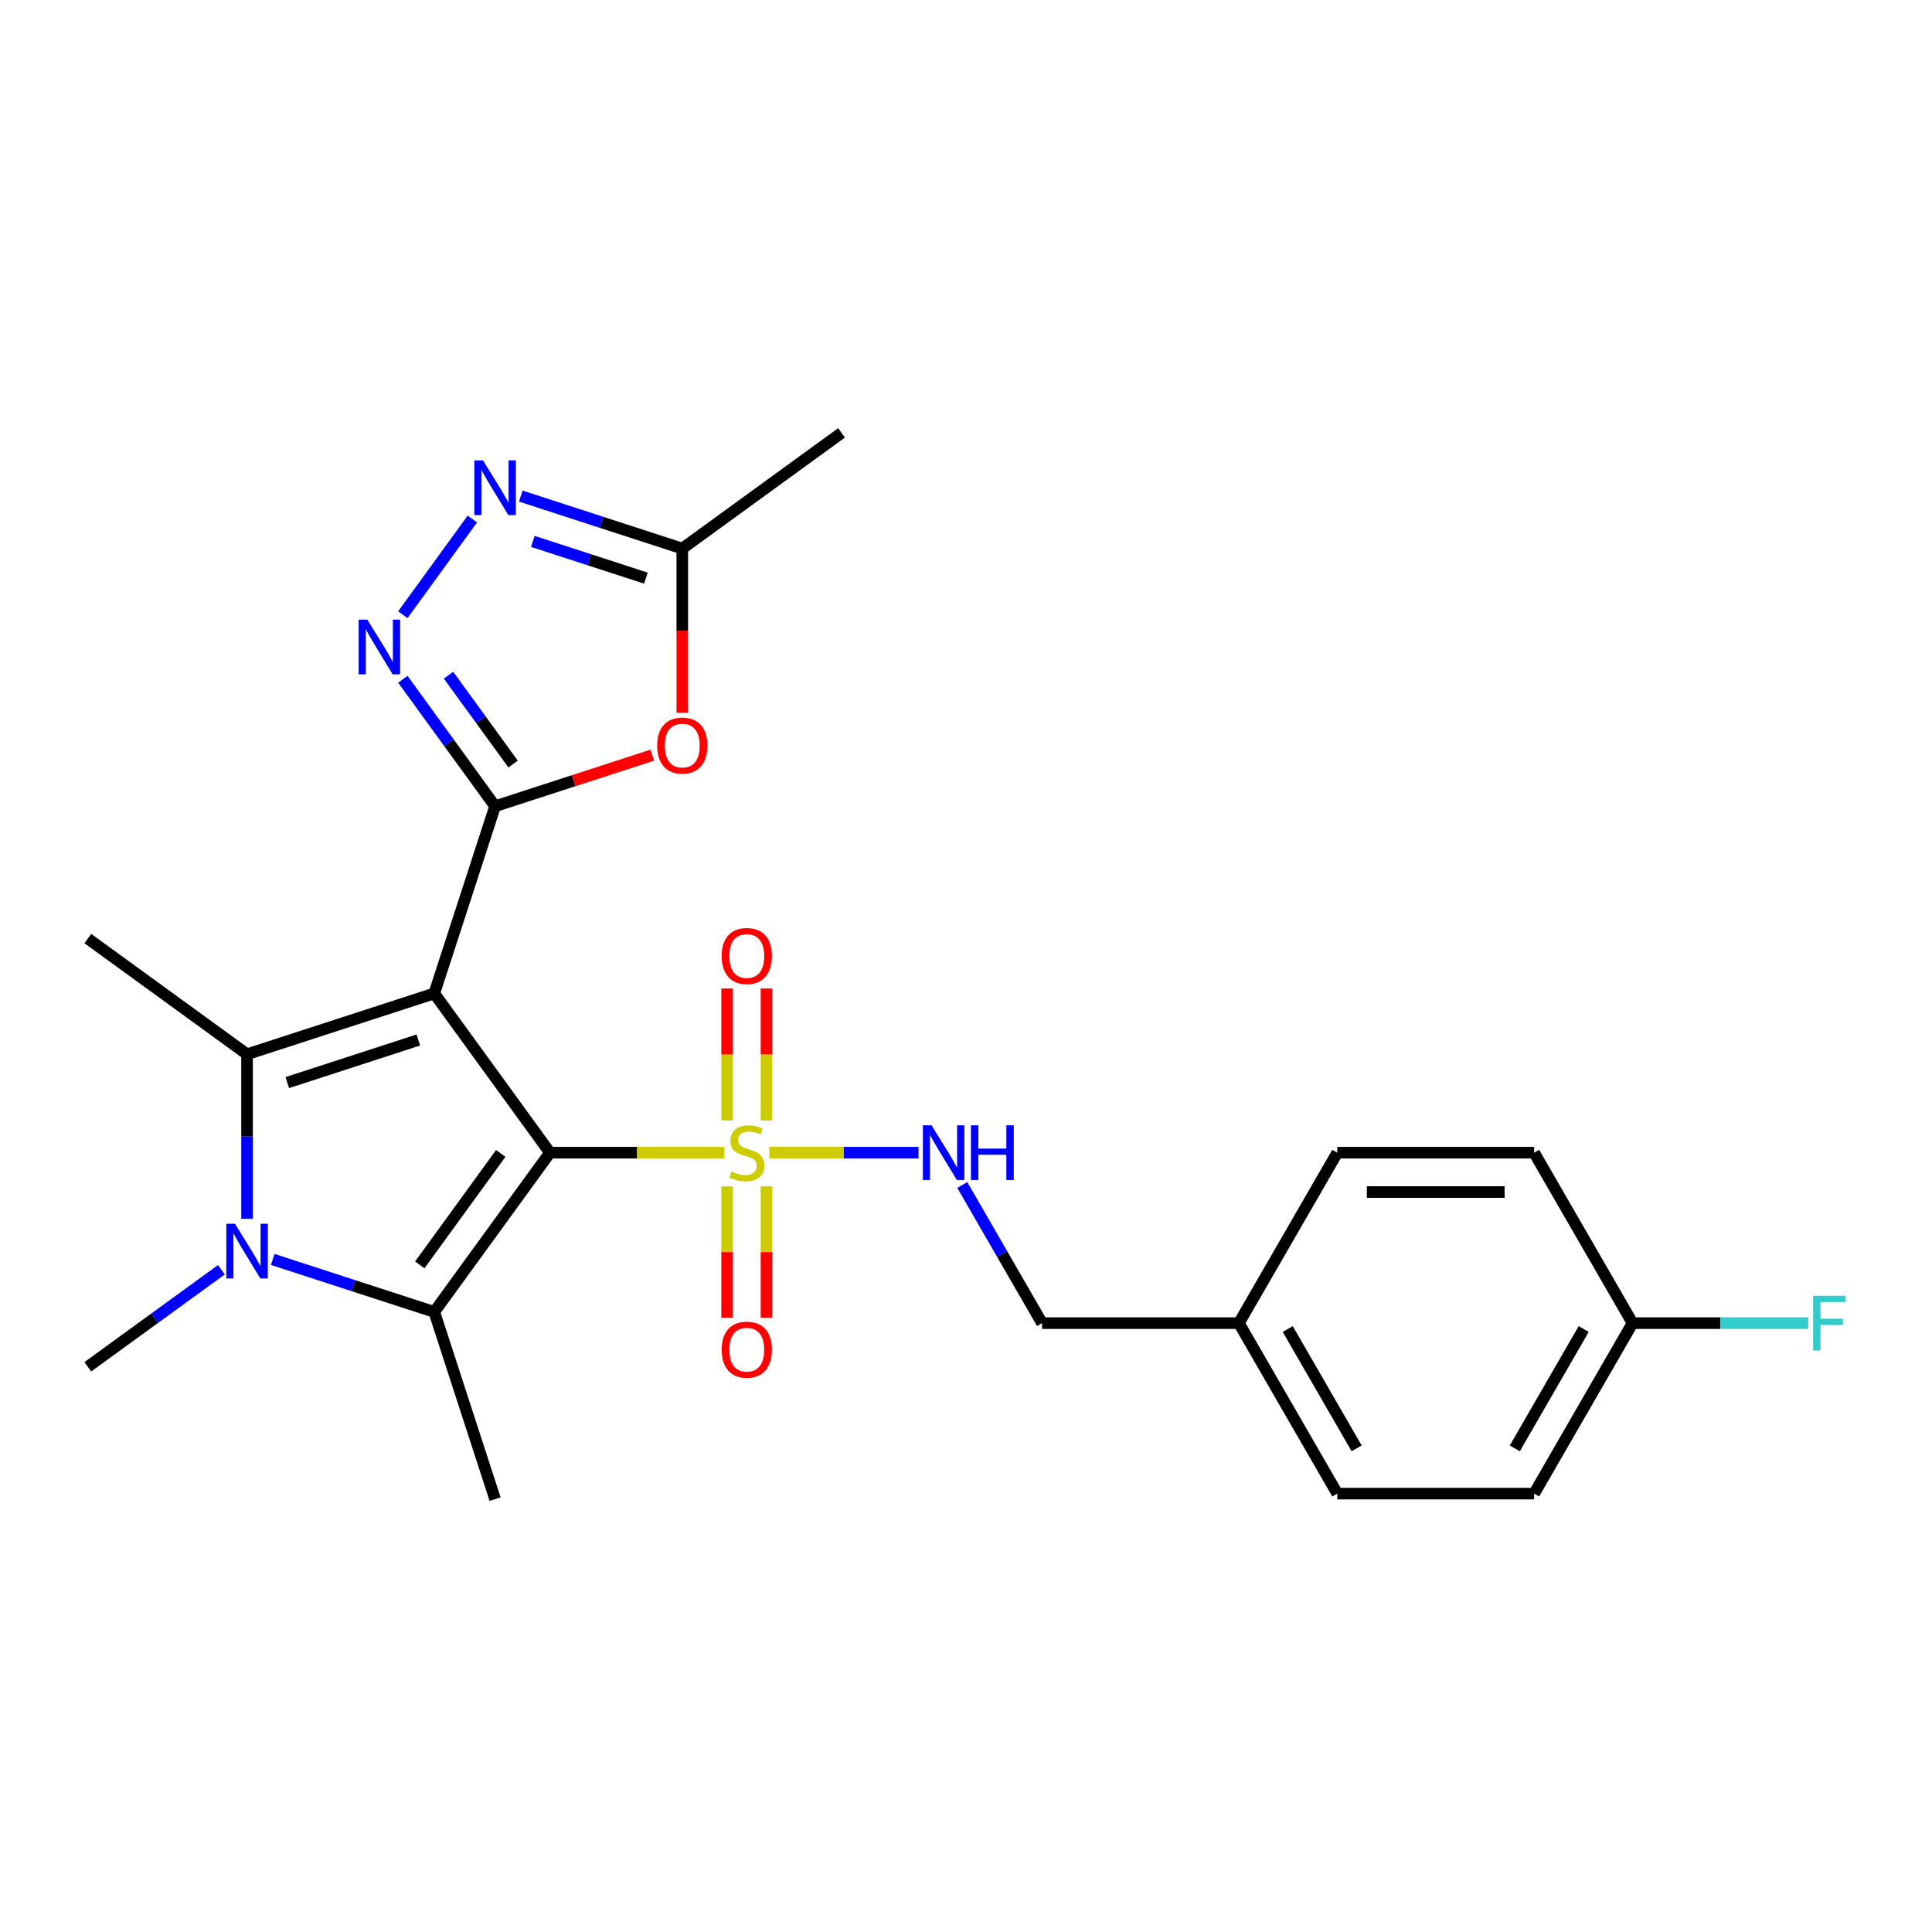 <?xml version='1.0' encoding='iso-8859-1'?>
<svg version='1.1' baseProfile='full'
              xmlns='http://www.w3.org/2000/svg'
                      xmlns:rdkit='http://www.rdkit.org/xml'
                      xmlns:xlink='http://www.w3.org/1999/xlink'
                  xml:space='preserve'
width='1000px' height='1000px' viewBox='0 0 1000 1000'>
<!-- END OF HEADER -->
<rect style='opacity:1.0;fill:#FFFFFF;stroke:none' width='1000' height='1000' x='0' y='0'> </rect>
<path class='bond-0' d='M 284.659,596.625 L 224.774,514.201' style='fill:none;fill-rule:evenodd;stroke:#000000;stroke-width:6px;stroke-linecap:butt;stroke-linejoin:miter;stroke-opacity:1' />
<path class='bond-1' d='M 284.659,596.625 L 329.786,596.625' style='fill:none;fill-rule:evenodd;stroke:#000000;stroke-width:6px;stroke-linecap:butt;stroke-linejoin:miter;stroke-opacity:1' />
<path class='bond-1' d='M 329.786,596.625 L 374.914,596.625' style='fill:none;fill-rule:evenodd;stroke:#CCCC00;stroke-width:6px;stroke-linecap:butt;stroke-linejoin:miter;stroke-opacity:1' />
<path class='bond-3' d='M 284.659,596.625 L 224.774,679.049' style='fill:none;fill-rule:evenodd;stroke:#000000;stroke-width:6px;stroke-linecap:butt;stroke-linejoin:miter;stroke-opacity:1' />
<path class='bond-3' d='M 259.191,597.012 L 217.272,654.709' style='fill:none;fill-rule:evenodd;stroke:#000000;stroke-width:6px;stroke-linecap:butt;stroke-linejoin:miter;stroke-opacity:1' />
<path class='bond-2' d='M 224.774,514.201 L 256.257,417.305' style='fill:none;fill-rule:evenodd;stroke:#000000;stroke-width:6px;stroke-linecap:butt;stroke-linejoin:miter;stroke-opacity:1' />
<path class='bond-4' d='M 224.774,514.201 L 127.879,545.684' style='fill:none;fill-rule:evenodd;stroke:#000000;stroke-width:6px;stroke-linecap:butt;stroke-linejoin:miter;stroke-opacity:1' />
<path class='bond-4' d='M 216.537,538.302 L 148.71,560.341' style='fill:none;fill-rule:evenodd;stroke:#000000;stroke-width:6px;stroke-linecap:butt;stroke-linejoin:miter;stroke-opacity:1' />
<path class='bond-10' d='M 398.168,596.625 L 436.797,596.625' style='fill:none;fill-rule:evenodd;stroke:#CCCC00;stroke-width:6px;stroke-linecap:butt;stroke-linejoin:miter;stroke-opacity:1' />
<path class='bond-10' d='M 436.797,596.625 L 475.426,596.625' style='fill:none;fill-rule:evenodd;stroke:#0000FF;stroke-width:6px;stroke-linecap:butt;stroke-linejoin:miter;stroke-opacity:1' />
<path class='bond-11' d='M 376.353,614.052 L 376.353,648.064' style='fill:none;fill-rule:evenodd;stroke:#CCCC00;stroke-width:6px;stroke-linecap:butt;stroke-linejoin:miter;stroke-opacity:1' />
<path class='bond-11' d='M 376.353,648.064 L 376.353,682.075' style='fill:none;fill-rule:evenodd;stroke:#FF0000;stroke-width:6px;stroke-linecap:butt;stroke-linejoin:miter;stroke-opacity:1' />
<path class='bond-11' d='M 396.729,614.052 L 396.729,648.064' style='fill:none;fill-rule:evenodd;stroke:#CCCC00;stroke-width:6px;stroke-linecap:butt;stroke-linejoin:miter;stroke-opacity:1' />
<path class='bond-11' d='M 396.729,648.064 L 396.729,682.075' style='fill:none;fill-rule:evenodd;stroke:#FF0000;stroke-width:6px;stroke-linecap:butt;stroke-linejoin:miter;stroke-opacity:1' />
<path class='bond-12' d='M 396.729,579.958 L 396.729,545.796' style='fill:none;fill-rule:evenodd;stroke:#CCCC00;stroke-width:6px;stroke-linecap:butt;stroke-linejoin:miter;stroke-opacity:1' />
<path class='bond-12' d='M 396.729,545.796 L 396.729,511.633' style='fill:none;fill-rule:evenodd;stroke:#FF0000;stroke-width:6px;stroke-linecap:butt;stroke-linejoin:miter;stroke-opacity:1' />
<path class='bond-12' d='M 376.353,579.958 L 376.353,545.796' style='fill:none;fill-rule:evenodd;stroke:#CCCC00;stroke-width:6px;stroke-linecap:butt;stroke-linejoin:miter;stroke-opacity:1' />
<path class='bond-12' d='M 376.353,545.796 L 376.353,511.633' style='fill:none;fill-rule:evenodd;stroke:#FF0000;stroke-width:6px;stroke-linecap:butt;stroke-linejoin:miter;stroke-opacity:1' />
<path class='bond-6' d='M 256.257,417.305 L 232.384,384.447' style='fill:none;fill-rule:evenodd;stroke:#000000;stroke-width:6px;stroke-linecap:butt;stroke-linejoin:miter;stroke-opacity:1' />
<path class='bond-6' d='M 232.384,384.447 L 208.511,351.588' style='fill:none;fill-rule:evenodd;stroke:#0000FF;stroke-width:6px;stroke-linecap:butt;stroke-linejoin:miter;stroke-opacity:1' />
<path class='bond-6' d='M 265.58,395.471 L 248.869,372.47' style='fill:none;fill-rule:evenodd;stroke:#000000;stroke-width:6px;stroke-linecap:butt;stroke-linejoin:miter;stroke-opacity:1' />
<path class='bond-6' d='M 248.869,372.47 L 232.158,349.469' style='fill:none;fill-rule:evenodd;stroke:#0000FF;stroke-width:6px;stroke-linecap:butt;stroke-linejoin:miter;stroke-opacity:1' />
<path class='bond-7' d='M 256.257,417.305 L 296.932,404.089' style='fill:none;fill-rule:evenodd;stroke:#000000;stroke-width:6px;stroke-linecap:butt;stroke-linejoin:miter;stroke-opacity:1' />
<path class='bond-7' d='M 296.932,404.089 L 337.606,390.874' style='fill:none;fill-rule:evenodd;stroke:#FF0000;stroke-width:6px;stroke-linecap:butt;stroke-linejoin:miter;stroke-opacity:1' />
<path class='bond-5' d='M 224.774,679.049 L 182.97,665.466' style='fill:none;fill-rule:evenodd;stroke:#000000;stroke-width:6px;stroke-linecap:butt;stroke-linejoin:miter;stroke-opacity:1' />
<path class='bond-5' d='M 182.97,665.466 L 141.166,651.883' style='fill:none;fill-rule:evenodd;stroke:#0000FF;stroke-width:6px;stroke-linecap:butt;stroke-linejoin:miter;stroke-opacity:1' />
<path class='bond-14' d='M 224.774,679.049 L 256.257,775.945' style='fill:none;fill-rule:evenodd;stroke:#000000;stroke-width:6px;stroke-linecap:butt;stroke-linejoin:miter;stroke-opacity:1' />
<path class='bond-15' d='M 127.879,545.684 L 45.455,485.799' style='fill:none;fill-rule:evenodd;stroke:#000000;stroke-width:6px;stroke-linecap:butt;stroke-linejoin:miter;stroke-opacity:1' />
<path class='bond-25' d='M 127.879,545.684 L 127.879,588.271' style='fill:none;fill-rule:evenodd;stroke:#000000;stroke-width:6px;stroke-linecap:butt;stroke-linejoin:miter;stroke-opacity:1' />
<path class='bond-25' d='M 127.879,588.271 L 127.879,630.859' style='fill:none;fill-rule:evenodd;stroke:#0000FF;stroke-width:6px;stroke-linecap:butt;stroke-linejoin:miter;stroke-opacity:1' />
<path class='bond-13' d='M 114.592,657.22 L 80.023,682.335' style='fill:none;fill-rule:evenodd;stroke:#0000FF;stroke-width:6px;stroke-linecap:butt;stroke-linejoin:miter;stroke-opacity:1' />
<path class='bond-13' d='M 80.023,682.335 L 45.455,707.451' style='fill:none;fill-rule:evenodd;stroke:#000000;stroke-width:6px;stroke-linecap:butt;stroke-linejoin:miter;stroke-opacity:1' />
<path class='bond-8' d='M 208.511,318.174 L 244.494,268.648' style='fill:none;fill-rule:evenodd;stroke:#0000FF;stroke-width:6px;stroke-linecap:butt;stroke-linejoin:miter;stroke-opacity:1' />
<path class='bond-9' d='M 353.153,368.955 L 353.153,326.448' style='fill:none;fill-rule:evenodd;stroke:#FF0000;stroke-width:6px;stroke-linecap:butt;stroke-linejoin:miter;stroke-opacity:1' />
<path class='bond-9' d='M 353.153,326.448 L 353.153,283.94' style='fill:none;fill-rule:evenodd;stroke:#000000;stroke-width:6px;stroke-linecap:butt;stroke-linejoin:miter;stroke-opacity:1' />
<path class='bond-26' d='M 269.545,256.774 L 311.349,270.357' style='fill:none;fill-rule:evenodd;stroke:#0000FF;stroke-width:6px;stroke-linecap:butt;stroke-linejoin:miter;stroke-opacity:1' />
<path class='bond-26' d='M 311.349,270.357 L 353.153,283.94' style='fill:none;fill-rule:evenodd;stroke:#000000;stroke-width:6px;stroke-linecap:butt;stroke-linejoin:miter;stroke-opacity:1' />
<path class='bond-26' d='M 275.789,280.228 L 305.052,289.736' style='fill:none;fill-rule:evenodd;stroke:#0000FF;stroke-width:6px;stroke-linecap:butt;stroke-linejoin:miter;stroke-opacity:1' />
<path class='bond-26' d='M 305.052,289.736 L 334.315,299.244' style='fill:none;fill-rule:evenodd;stroke:#000000;stroke-width:6px;stroke-linecap:butt;stroke-linejoin:miter;stroke-opacity:1' />
<path class='bond-24' d='M 353.153,283.94 L 435.577,224.055' style='fill:none;fill-rule:evenodd;stroke:#000000;stroke-width:6px;stroke-linecap:butt;stroke-linejoin:miter;stroke-opacity:1' />
<path class='bond-16' d='M 498.069,613.332 L 518.716,649.095' style='fill:none;fill-rule:evenodd;stroke:#0000FF;stroke-width:6px;stroke-linecap:butt;stroke-linejoin:miter;stroke-opacity:1' />
<path class='bond-16' d='M 518.716,649.095 L 539.364,684.857' style='fill:none;fill-rule:evenodd;stroke:#000000;stroke-width:6px;stroke-linecap:butt;stroke-linejoin:miter;stroke-opacity:1' />
<path class='bond-18' d='M 539.364,684.857 L 641.246,684.857' style='fill:none;fill-rule:evenodd;stroke:#000000;stroke-width:6px;stroke-linecap:butt;stroke-linejoin:miter;stroke-opacity:1' />
<path class='bond-17' d='M 845.01,684.857 L 794.069,773.09' style='fill:none;fill-rule:evenodd;stroke:#000000;stroke-width:6px;stroke-linecap:butt;stroke-linejoin:miter;stroke-opacity:1' />
<path class='bond-17' d='M 819.722,687.904 L 784.063,749.667' style='fill:none;fill-rule:evenodd;stroke:#000000;stroke-width:6px;stroke-linecap:butt;stroke-linejoin:miter;stroke-opacity:1' />
<path class='bond-19' d='M 845.01,684.857 L 890.467,684.857' style='fill:none;fill-rule:evenodd;stroke:#000000;stroke-width:6px;stroke-linecap:butt;stroke-linejoin:miter;stroke-opacity:1' />
<path class='bond-19' d='M 890.467,684.857 L 935.924,684.857' style='fill:none;fill-rule:evenodd;stroke:#33CCCC;stroke-width:6px;stroke-linecap:butt;stroke-linejoin:miter;stroke-opacity:1' />
<path class='bond-27' d='M 845.01,684.857 L 794.069,596.625' style='fill:none;fill-rule:evenodd;stroke:#000000;stroke-width:6px;stroke-linecap:butt;stroke-linejoin:miter;stroke-opacity:1' />
<path class='bond-22' d='M 641.246,684.857 L 692.187,596.625' style='fill:none;fill-rule:evenodd;stroke:#000000;stroke-width:6px;stroke-linecap:butt;stroke-linejoin:miter;stroke-opacity:1' />
<path class='bond-23' d='M 641.246,684.857 L 692.187,773.09' style='fill:none;fill-rule:evenodd;stroke:#000000;stroke-width:6px;stroke-linecap:butt;stroke-linejoin:miter;stroke-opacity:1' />
<path class='bond-23' d='M 666.533,687.904 L 702.192,749.667' style='fill:none;fill-rule:evenodd;stroke:#000000;stroke-width:6px;stroke-linecap:butt;stroke-linejoin:miter;stroke-opacity:1' />
<path class='bond-20' d='M 794.069,596.625 L 692.187,596.625' style='fill:none;fill-rule:evenodd;stroke:#000000;stroke-width:6px;stroke-linecap:butt;stroke-linejoin:miter;stroke-opacity:1' />
<path class='bond-20' d='M 778.786,617.001 L 707.469,617.001' style='fill:none;fill-rule:evenodd;stroke:#000000;stroke-width:6px;stroke-linecap:butt;stroke-linejoin:miter;stroke-opacity:1' />
<path class='bond-21' d='M 794.069,773.09 L 692.187,773.09' style='fill:none;fill-rule:evenodd;stroke:#000000;stroke-width:6px;stroke-linecap:butt;stroke-linejoin:miter;stroke-opacity:1' />
<path  class='atom-2' d='M 378.541 606.345
Q 378.861 606.465, 380.181 607.025
Q 381.501 607.585, 382.941 607.945
Q 384.421 608.265, 385.861 608.265
Q 388.541 608.265, 390.101 606.985
Q 391.661 605.665, 391.661 603.385
Q 391.661 601.825, 390.861 600.865
Q 390.101 599.905, 388.901 599.385
Q 387.701 598.865, 385.701 598.265
Q 383.181 597.505, 381.661 596.785
Q 380.181 596.065, 379.101 594.545
Q 378.061 593.025, 378.061 590.465
Q 378.061 586.905, 380.461 584.705
Q 382.901 582.505, 387.701 582.505
Q 390.981 582.505, 394.701 584.065
L 393.781 587.145
Q 390.381 585.745, 387.821 585.745
Q 385.061 585.745, 383.541 586.905
Q 382.021 588.025, 382.061 589.985
Q 382.061 591.505, 382.821 592.425
Q 383.621 593.345, 384.741 593.865
Q 385.901 594.385, 387.821 594.985
Q 390.381 595.785, 391.901 596.585
Q 393.421 597.385, 394.501 599.025
Q 395.621 600.625, 395.621 603.385
Q 395.621 607.305, 392.981 609.425
Q 390.381 611.505, 386.021 611.505
Q 383.501 611.505, 381.581 610.945
Q 379.701 610.425, 377.461 609.505
L 378.541 606.345
' fill='#CCCC00'/>
<path  class='atom-6' d='M 121.619 633.406
L 130.899 648.406
Q 131.819 649.886, 133.299 652.566
Q 134.779 655.246, 134.859 655.406
L 134.859 633.406
L 138.619 633.406
L 138.619 661.726
L 134.739 661.726
L 124.779 645.326
Q 123.619 643.406, 122.379 641.206
Q 121.179 639.006, 120.819 638.326
L 120.819 661.726
L 117.139 661.726
L 117.139 633.406
L 121.619 633.406
' fill='#0000FF'/>
<path  class='atom-7' d='M 190.113 320.721
L 199.393 335.721
Q 200.313 337.201, 201.793 339.881
Q 203.273 342.561, 203.353 342.721
L 203.353 320.721
L 207.113 320.721
L 207.113 349.041
L 203.233 349.041
L 193.273 332.641
Q 192.113 330.721, 190.873 328.521
Q 189.673 326.321, 189.313 325.641
L 189.313 349.041
L 185.633 349.041
L 185.633 320.721
L 190.113 320.721
' fill='#0000FF'/>
<path  class='atom-8' d='M 340.153 385.902
Q 340.153 379.102, 343.513 375.302
Q 346.873 371.502, 353.153 371.502
Q 359.433 371.502, 362.793 375.302
Q 366.153 379.102, 366.153 385.902
Q 366.153 392.782, 362.753 396.702
Q 359.353 400.582, 353.153 400.582
Q 346.913 400.582, 343.513 396.702
Q 340.153 392.822, 340.153 385.902
M 353.153 397.382
Q 357.473 397.382, 359.793 394.502
Q 362.153 391.582, 362.153 385.902
Q 362.153 380.342, 359.793 377.542
Q 357.473 374.702, 353.153 374.702
Q 348.833 374.702, 346.473 377.502
Q 344.153 380.302, 344.153 385.902
Q 344.153 391.622, 346.473 394.502
Q 348.833 397.382, 353.153 397.382
' fill='#FF0000'/>
<path  class='atom-9' d='M 249.997 238.297
L 259.277 253.297
Q 260.197 254.777, 261.677 257.457
Q 263.157 260.137, 263.237 260.297
L 263.237 238.297
L 266.997 238.297
L 266.997 266.617
L 263.117 266.617
L 253.157 250.217
Q 251.997 248.297, 250.757 246.097
Q 249.557 243.897, 249.197 243.217
L 249.197 266.617
L 245.517 266.617
L 245.517 238.297
L 249.997 238.297
' fill='#0000FF'/>
<path  class='atom-11' d='M 482.163 582.465
L 491.443 597.465
Q 492.363 598.945, 493.843 601.625
Q 495.323 604.305, 495.403 604.465
L 495.403 582.465
L 499.163 582.465
L 499.163 610.785
L 495.283 610.785
L 485.323 594.385
Q 484.163 592.465, 482.923 590.265
Q 481.723 588.065, 481.363 587.385
L 481.363 610.785
L 477.683 610.785
L 477.683 582.465
L 482.163 582.465
' fill='#0000FF'/>
<path  class='atom-11' d='M 502.563 582.465
L 506.403 582.465
L 506.403 594.505
L 520.883 594.505
L 520.883 582.465
L 524.723 582.465
L 524.723 610.785
L 520.883 610.785
L 520.883 597.705
L 506.403 597.705
L 506.403 610.785
L 502.563 610.785
L 502.563 582.465
' fill='#0000FF'/>
<path  class='atom-12' d='M 373.541 698.587
Q 373.541 691.787, 376.901 687.987
Q 380.261 684.187, 386.541 684.187
Q 392.821 684.187, 396.181 687.987
Q 399.541 691.787, 399.541 698.587
Q 399.541 705.467, 396.141 709.387
Q 392.741 713.267, 386.541 713.267
Q 380.301 713.267, 376.901 709.387
Q 373.541 705.507, 373.541 698.587
M 386.541 710.067
Q 390.861 710.067, 393.181 707.187
Q 395.541 704.267, 395.541 698.587
Q 395.541 693.027, 393.181 690.227
Q 390.861 687.387, 386.541 687.387
Q 382.221 687.387, 379.861 690.187
Q 377.541 692.987, 377.541 698.587
Q 377.541 704.307, 379.861 707.187
Q 382.221 710.067, 386.541 710.067
' fill='#FF0000'/>
<path  class='atom-13' d='M 373.541 494.823
Q 373.541 488.023, 376.901 484.223
Q 380.261 480.423, 386.541 480.423
Q 392.821 480.423, 396.181 484.223
Q 399.541 488.023, 399.541 494.823
Q 399.541 501.703, 396.141 505.623
Q 392.741 509.503, 386.541 509.503
Q 380.301 509.503, 376.901 505.623
Q 373.541 501.743, 373.541 494.823
M 386.541 506.303
Q 390.861 506.303, 393.181 503.423
Q 395.541 500.503, 395.541 494.823
Q 395.541 489.263, 393.181 486.463
Q 390.861 483.623, 386.541 483.623
Q 382.221 483.623, 379.861 486.423
Q 377.541 489.223, 377.541 494.823
Q 377.541 500.543, 379.861 503.423
Q 382.221 506.303, 386.541 506.303
' fill='#FF0000'/>
<path  class='atom-20' d='M 938.471 670.697
L 955.311 670.697
L 955.311 673.937
L 942.271 673.937
L 942.271 682.537
L 953.871 682.537
L 953.871 685.817
L 942.271 685.817
L 942.271 699.017
L 938.471 699.017
L 938.471 670.697
' fill='#33CCCC'/>
</svg>

